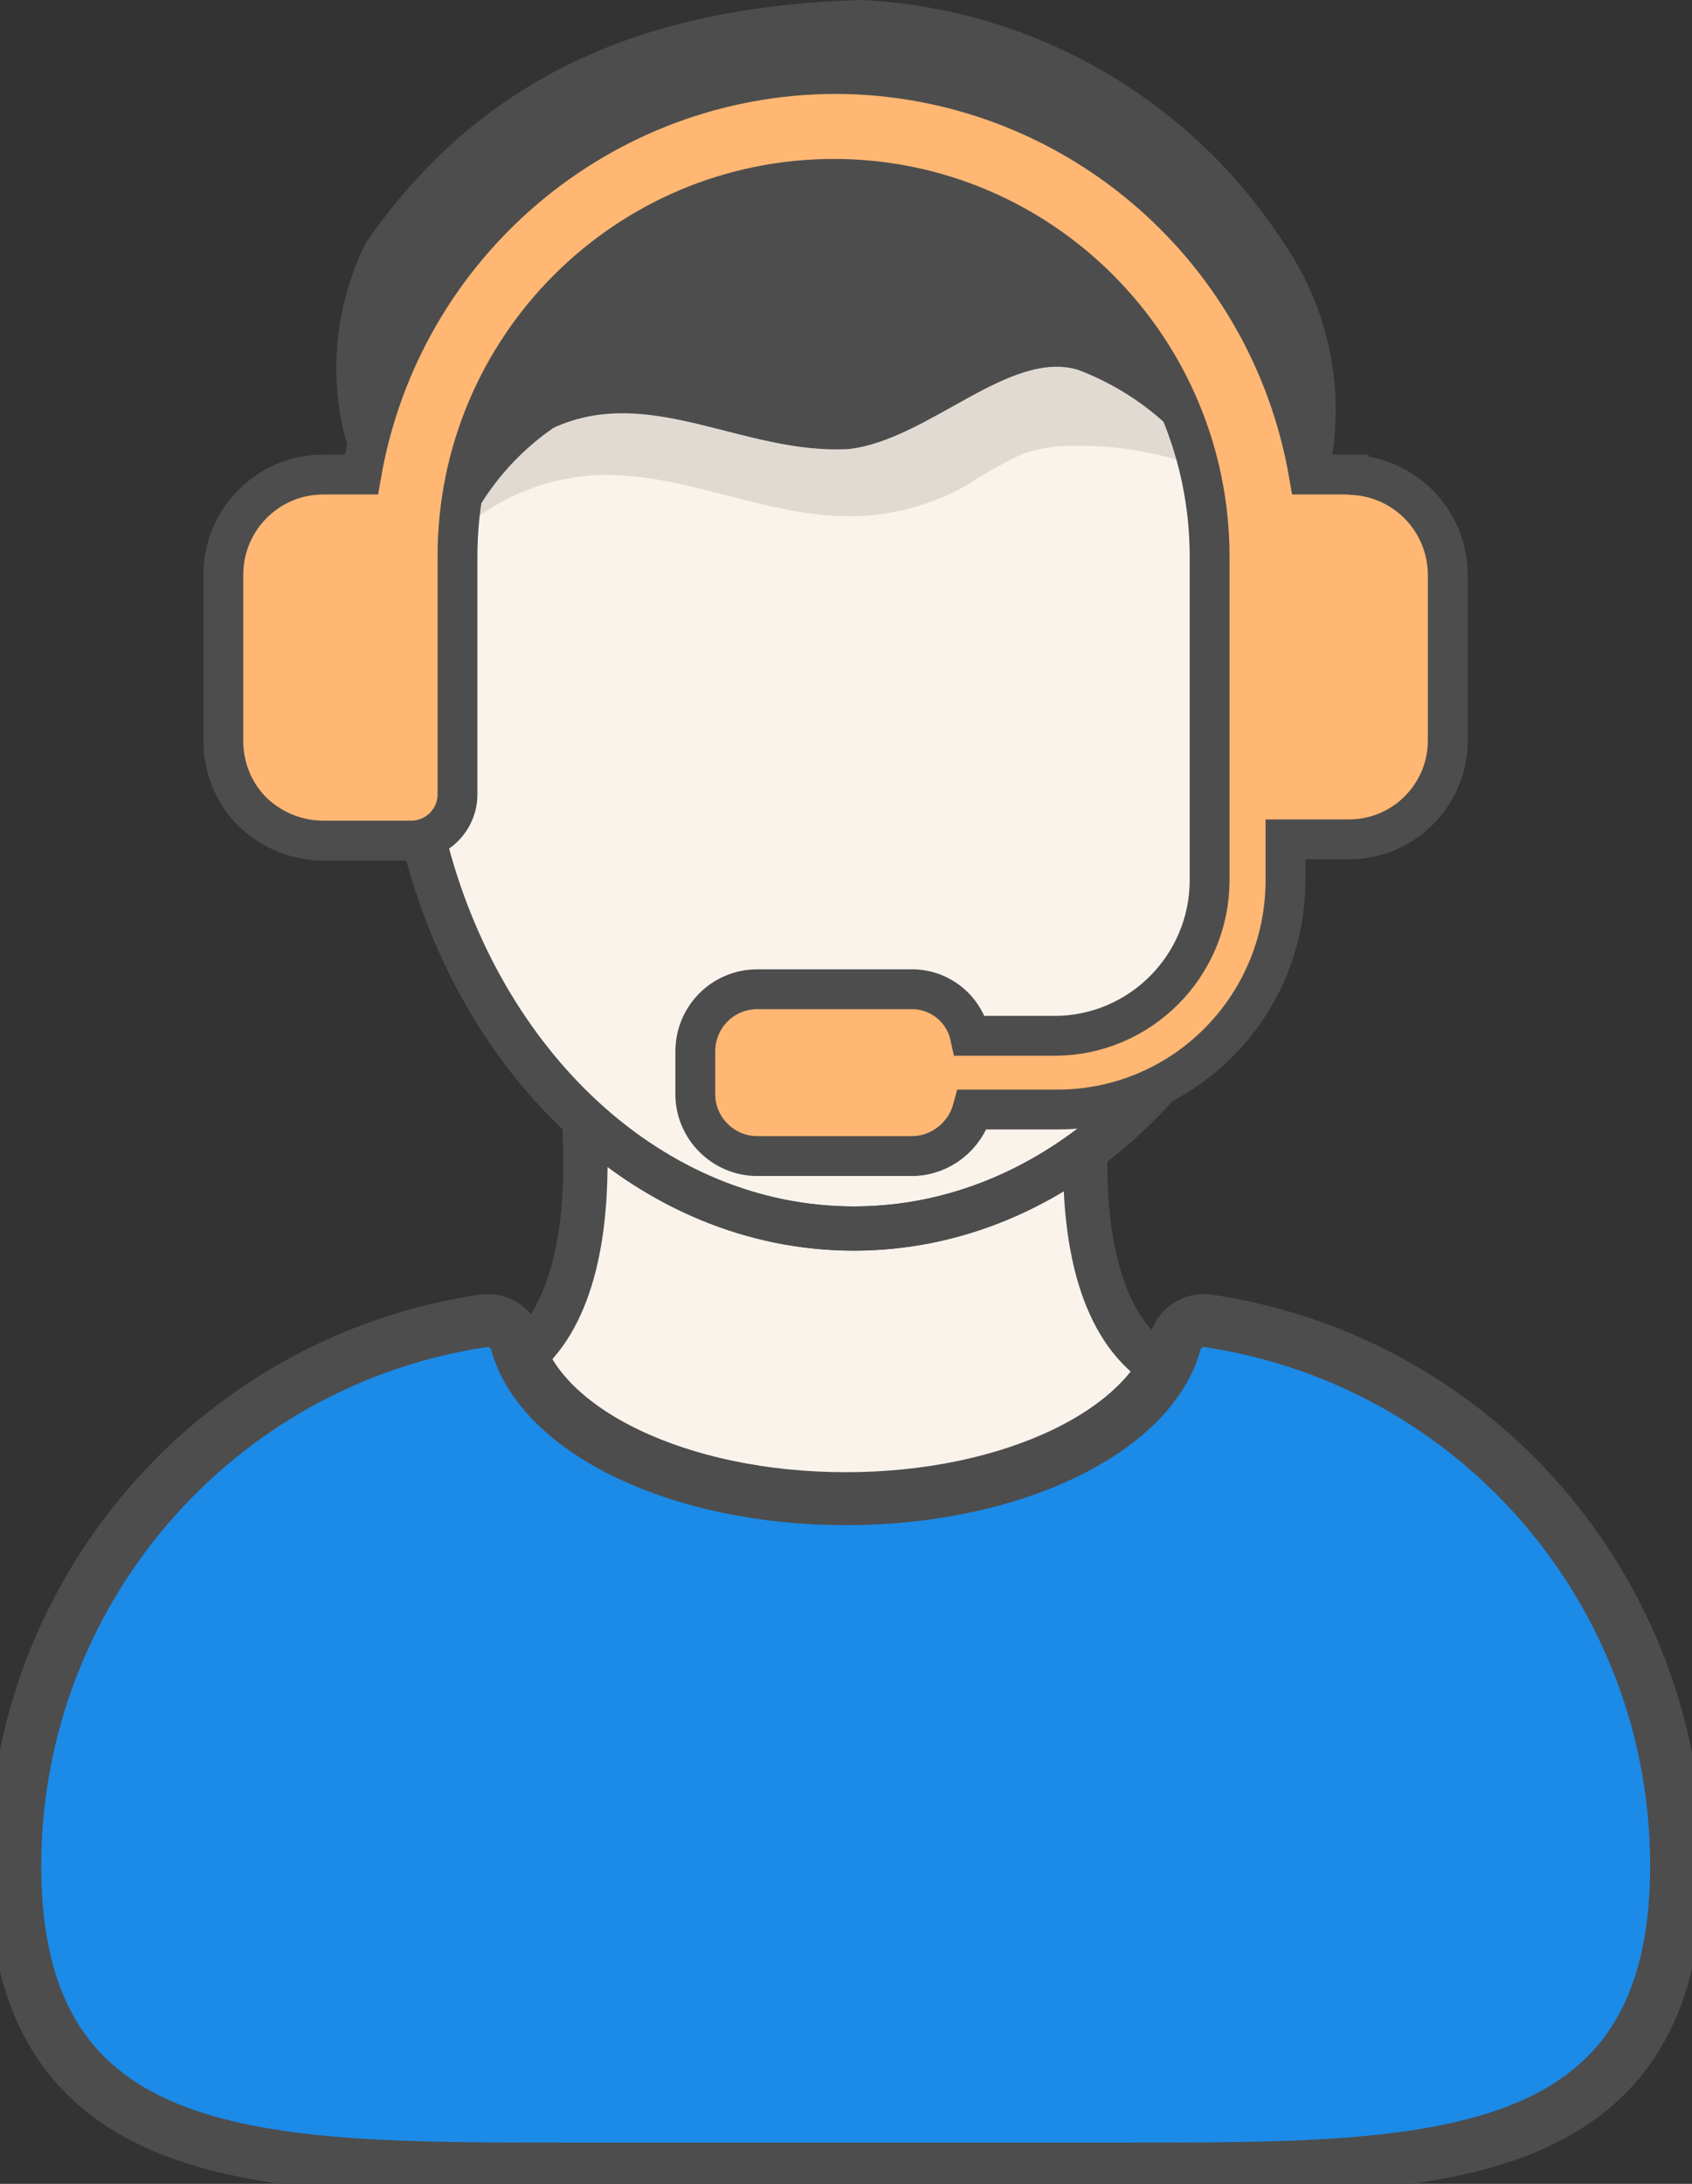 <svg width="31" height="40" viewBox="0 0 31 40" fill="none" xmlns="http://www.w3.org/2000/svg">
<rect x="0" y="0" width="31" height="40" fill="#333333" stroke="none"/>
<g id="Livello_1" clip-path="url(#clip0_6369_97777)">
<g id="Group 2426">
<g id="Group 2425">
<path id="Path 6202" d="M8.956 25.219C11.489 24.281 10.56 19.328 10.56 19.328H20.051C20.051 19.328 19.117 24.281 21.656 25.219L21.684 28.461L13.358 29.353L8.157 28.235L8.956 25.219Z" fill="#FAF3EC" stroke="#4D4D4D" stroke-width="0.81" stroke-miterlimit="10"/>
<path id="Path 6203" d="M22.128 24.191C21.852 24.157 21.599 24.332 21.526 24.603C21.07 26.213 18.548 27.45 15.497 27.45C12.446 27.45 9.924 26.219 9.468 24.603C9.401 24.332 9.142 24.157 8.866 24.191C3.935 24.92 0.276 29.167 0.27 34.171C0.27 39.74 4.768 39.729 10.318 39.729H20.67C26.221 39.729 30.718 39.746 30.718 34.171C30.718 29.167 27.059 24.92 22.123 24.191H22.128Z" fill="#1C8AE7" stroke="#4D4D4D" stroke-width="0.97" stroke-miterlimit="10"/>
<path id="Path 6204" d="M25.77 12.573C25.816 11.206 24.87 10.009 23.536 9.732C22.539 5.575 19.387 2.542 15.644 2.542C11.9 2.542 8.742 5.58 7.751 9.732C6.423 10.014 5.483 11.212 5.528 12.573C5.483 13.945 6.434 15.148 7.774 15.414C8.798 19.514 11.934 22.502 15.644 22.502C19.353 22.502 22.489 19.514 23.513 15.414C24.859 15.148 25.816 13.945 25.77 12.573Z" fill="#FAF3EC" stroke="#4D4D4D" stroke-width="0.81" stroke-miterlimit="10"/>
<path id="Path 6205" d="M25.77 12.573C25.816 11.206 24.87 10.009 23.536 9.732C22.539 5.575 19.387 2.542 15.644 2.542C11.9 2.542 8.742 5.58 7.751 9.732C6.423 10.014 5.483 11.212 5.528 12.573C5.483 13.945 6.434 15.148 7.774 15.414C8.798 19.514 11.934 22.502 15.644 22.502C19.353 22.502 22.489 19.514 23.513 15.414C24.859 15.148 25.816 13.945 25.77 12.573Z" stroke="#4D4D4D" stroke-width="0.81" stroke-miterlimit="10"/>
<path id="Path 6206" d="M23.401 9.319C22.32 8.551 21.025 8.145 19.702 8.167C19.381 8.156 19.055 8.207 18.751 8.308C18.391 8.472 18.042 8.67 17.709 8.89C17.028 9.274 16.257 9.472 15.475 9.455C13.899 9.427 12.401 8.602 10.831 8.709C9.71 8.794 8.675 9.336 7.977 10.217V7.388L11.973 5.902L17.102 5.089L21.453 5.224L23.412 8.133V9.314L23.401 9.319Z" fill="#E0DAD3"/>
<path id="Path 6207" d="M6.732 4.406C8.945 1.237 12.035 0.113 15.762 0C18.891 0.141 21.768 1.779 23.491 4.406C24.588 5.97 24.78 7.998 23.991 9.737L22.939 10.794C22.697 8.964 21.47 7.422 19.747 6.772C18.486 6.399 17.017 8.049 15.559 8.224C13.639 8.337 11.917 7.026 10.144 7.834C9.063 8.579 8.342 9.737 8.14 11.036L7.273 9.924C6.023 8.354 5.809 6.19 6.727 4.4L6.732 4.406Z" fill="#4D4D4D"/>
</g>
<path id="Path 6208" d="M24.712 8.692H23.98C23.248 4.456 19.584 1.361 15.3 1.355C11.016 1.367 7.357 4.462 6.62 8.692H5.911C4.909 8.698 4.098 9.511 4.092 10.517V13.572C4.092 14.064 4.284 14.533 4.633 14.877C4.976 15.205 5.432 15.391 5.905 15.397H7.532C7.999 15.397 8.382 15.018 8.382 14.55V10.189C8.382 6.371 11.466 3.281 15.272 3.276C19.077 3.276 22.156 6.371 22.162 10.189V16.131C22.156 17.695 20.89 18.966 19.331 18.972H17.771C17.659 18.464 17.203 18.108 16.685 18.119H13.876C13.245 18.119 12.739 18.627 12.739 19.26V20.04C12.739 20.666 13.251 21.175 13.876 21.175H16.73C17.236 21.163 17.681 20.813 17.816 20.322H19.376C21.678 20.322 23.547 18.447 23.552 16.131V15.374H24.712C25.191 15.374 25.646 15.188 25.984 14.854C26.333 14.51 26.53 14.041 26.525 13.55V10.522C26.519 9.517 25.708 8.704 24.706 8.698H24.712V8.692Z" fill="#FFB773" stroke="#4D4D4D" stroke-width="0.73" stroke-miterlimit="10" stroke-linecap="round"/>
</g>
</g>
<defs>
<clipPath id="clip0_6369_97777">
<rect width="31" height="40" fill="white"/>
</clipPath>
</defs>
</svg>

